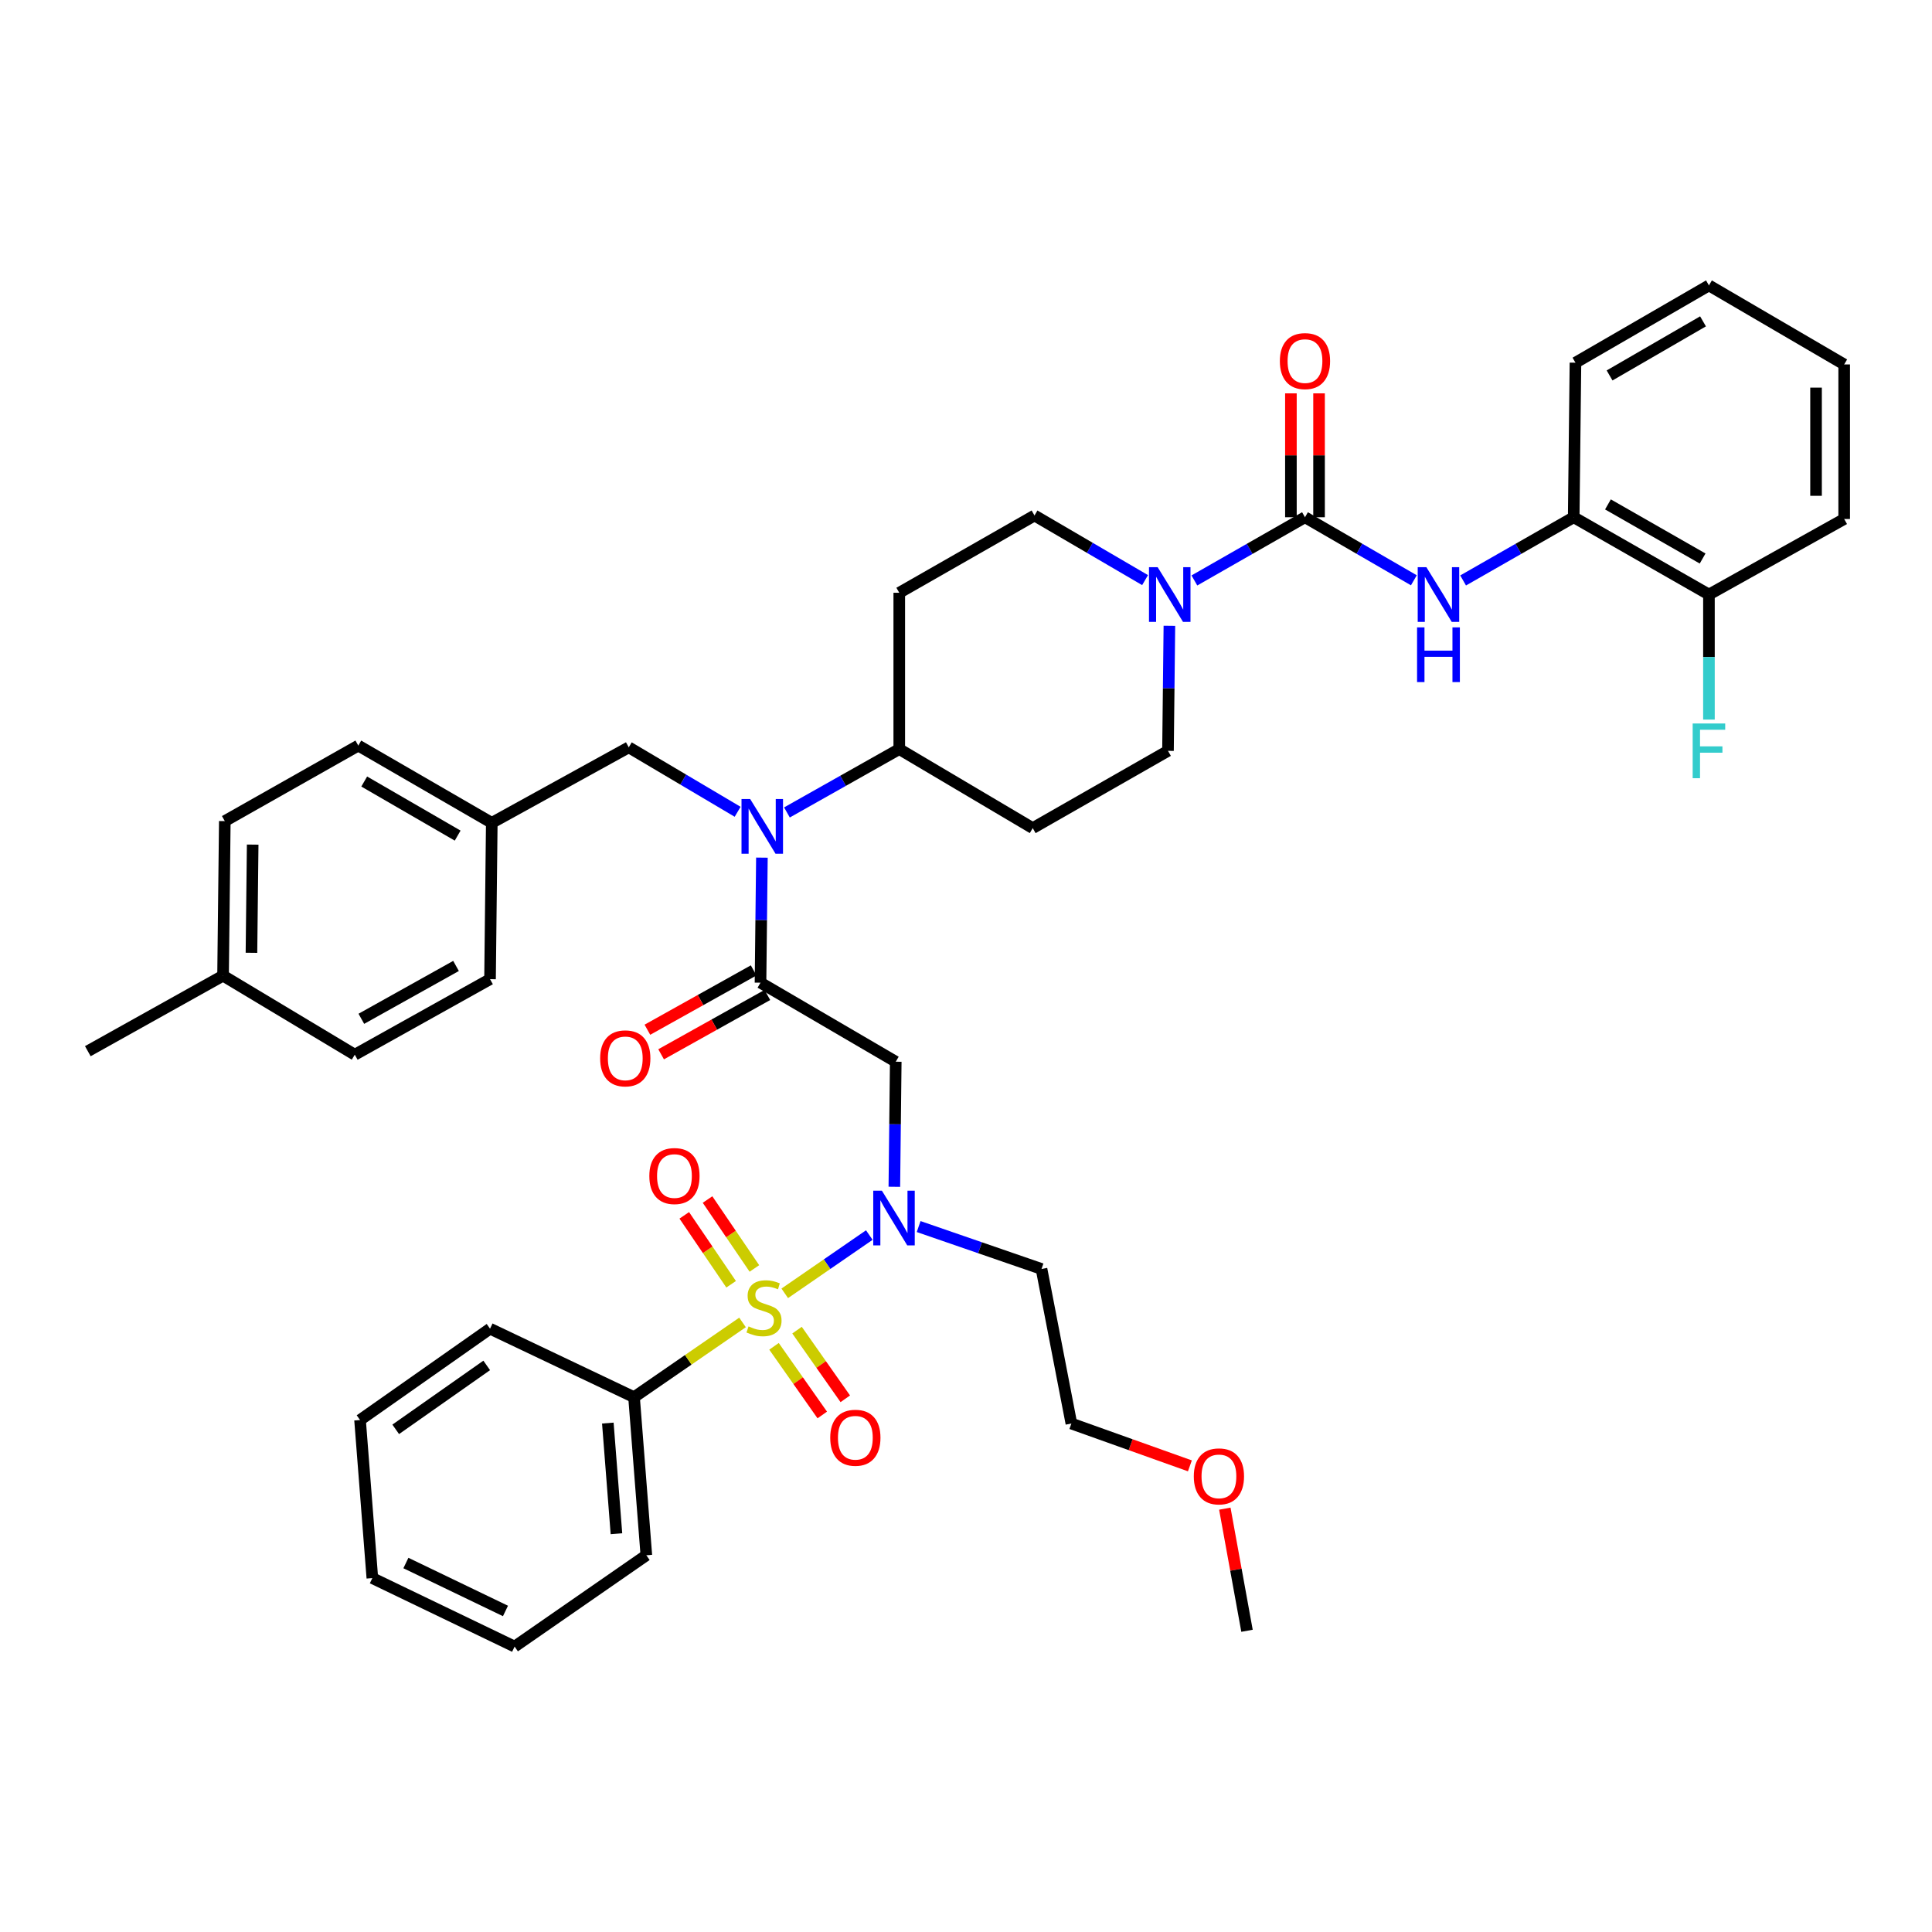 <?xml version='1.0' encoding='iso-8859-1'?>
<svg version='1.1' baseProfile='full'
              xmlns='http://www.w3.org/2000/svg'
                      xmlns:rdkit='http://www.rdkit.org/xml'
                      xmlns:xlink='http://www.w3.org/1999/xlink'
                  xml:space='preserve'
width='1000px' height='1000px' viewBox='0 0 1000 1000'>
<!-- END OF HEADER -->
<rect style='opacity:1.0;fill:#FFFFFF;stroke:none' width='1000' height='1000' x='0' y='0'> </rect>
<path class='bond-0' d='M 605.275,323.914 L 604.912,356.276' style='fill:none;fill-rule:evenodd;stroke:#0000FF;stroke-width:6px;stroke-linecap:butt;stroke-linejoin:miter;stroke-opacity:1' />
<path class='bond-0' d='M 604.912,356.276 L 604.55,388.637' style='fill:none;fill-rule:evenodd;stroke:#000000;stroke-width:6px;stroke-linecap:butt;stroke-linejoin:miter;stroke-opacity:1' />
<path class='bond-1' d='M 618.212,300.441 L 646.833,284.084' style='fill:none;fill-rule:evenodd;stroke:#0000FF;stroke-width:6px;stroke-linecap:butt;stroke-linejoin:miter;stroke-opacity:1' />
<path class='bond-1' d='M 646.833,284.084 L 675.455,267.727' style='fill:none;fill-rule:evenodd;stroke:#000000;stroke-width:6px;stroke-linecap:butt;stroke-linejoin:miter;stroke-opacity:1' />
<path class='bond-2' d='M 592.689,300.269 L 564.073,283.545' style='fill:none;fill-rule:evenodd;stroke:#0000FF;stroke-width:6px;stroke-linecap:butt;stroke-linejoin:miter;stroke-opacity:1' />
<path class='bond-2' d='M 564.073,283.545 L 535.457,266.821' style='fill:none;fill-rule:evenodd;stroke:#000000;stroke-width:6px;stroke-linecap:butt;stroke-linejoin:miter;stroke-opacity:1' />
<path class='bond-3' d='M 675.455,267.727 L 703.634,284.042' style='fill:none;fill-rule:evenodd;stroke:#000000;stroke-width:6px;stroke-linecap:butt;stroke-linejoin:miter;stroke-opacity:1' />
<path class='bond-3' d='M 703.634,284.042 L 731.812,300.357' style='fill:none;fill-rule:evenodd;stroke:#0000FF;stroke-width:6px;stroke-linecap:butt;stroke-linejoin:miter;stroke-opacity:1' />
<path class='bond-4' d='M 682.737,267.727 L 682.737,235.665' style='fill:none;fill-rule:evenodd;stroke:#000000;stroke-width:6px;stroke-linecap:butt;stroke-linejoin:miter;stroke-opacity:1' />
<path class='bond-4' d='M 682.737,235.665 L 682.737,203.603' style='fill:none;fill-rule:evenodd;stroke:#FF0000;stroke-width:6px;stroke-linecap:butt;stroke-linejoin:miter;stroke-opacity:1' />
<path class='bond-4' d='M 668.173,267.727 L 668.173,235.665' style='fill:none;fill-rule:evenodd;stroke:#000000;stroke-width:6px;stroke-linecap:butt;stroke-linejoin:miter;stroke-opacity:1' />
<path class='bond-4' d='M 668.173,235.665 L 668.173,203.603' style='fill:none;fill-rule:evenodd;stroke:#FF0000;stroke-width:6px;stroke-linecap:butt;stroke-linejoin:miter;stroke-opacity:1' />
<path class='bond-5' d='M 757.304,300.441 L 785.925,284.084' style='fill:none;fill-rule:evenodd;stroke:#0000FF;stroke-width:6px;stroke-linecap:butt;stroke-linejoin:miter;stroke-opacity:1' />
<path class='bond-5' d='M 785.925,284.084 L 814.547,267.727' style='fill:none;fill-rule:evenodd;stroke:#000000;stroke-width:6px;stroke-linecap:butt;stroke-linejoin:miter;stroke-opacity:1' />
<path class='bond-6' d='M 814.547,267.727 L 884.546,307.731' style='fill:none;fill-rule:evenodd;stroke:#000000;stroke-width:6px;stroke-linecap:butt;stroke-linejoin:miter;stroke-opacity:1' />
<path class='bond-6' d='M 832.274,261.082 L 881.273,289.085' style='fill:none;fill-rule:evenodd;stroke:#000000;stroke-width:6px;stroke-linecap:butt;stroke-linejoin:miter;stroke-opacity:1' />
<path class='bond-7' d='M 814.547,267.727 L 815.453,187.727' style='fill:none;fill-rule:evenodd;stroke:#000000;stroke-width:6px;stroke-linecap:butt;stroke-linejoin:miter;stroke-opacity:1' />
<path class='bond-8' d='M 884.546,307.731 L 884.546,340.093' style='fill:none;fill-rule:evenodd;stroke:#000000;stroke-width:6px;stroke-linecap:butt;stroke-linejoin:miter;stroke-opacity:1' />
<path class='bond-8' d='M 884.546,340.093 L 884.546,372.455' style='fill:none;fill-rule:evenodd;stroke:#33CCCC;stroke-width:6px;stroke-linecap:butt;stroke-linejoin:miter;stroke-opacity:1' />
<path class='bond-9' d='M 884.546,307.731 L 954.545,268.633' style='fill:none;fill-rule:evenodd;stroke:#000000;stroke-width:6px;stroke-linecap:butt;stroke-linejoin:miter;stroke-opacity:1' />
<path class='bond-10' d='M 462.912,614.276 L 463.275,581.91' style='fill:none;fill-rule:evenodd;stroke:#0000FF;stroke-width:6px;stroke-linecap:butt;stroke-linejoin:miter;stroke-opacity:1' />
<path class='bond-10' d='M 463.275,581.91 L 463.637,549.544' style='fill:none;fill-rule:evenodd;stroke:#000000;stroke-width:6px;stroke-linecap:butt;stroke-linejoin:miter;stroke-opacity:1' />
<path class='bond-11' d='M 449.948,639.267 L 428.067,654.346' style='fill:none;fill-rule:evenodd;stroke:#0000FF;stroke-width:6px;stroke-linecap:butt;stroke-linejoin:miter;stroke-opacity:1' />
<path class='bond-11' d='M 428.067,654.346 L 406.185,669.425' style='fill:none;fill-rule:evenodd;stroke:#CCCC00;stroke-width:6px;stroke-linecap:butt;stroke-linejoin:miter;stroke-opacity:1' />
<path class='bond-12' d='M 475.49,634.864 L 507.29,645.842' style='fill:none;fill-rule:evenodd;stroke:#0000FF;stroke-width:6px;stroke-linecap:butt;stroke-linejoin:miter;stroke-opacity:1' />
<path class='bond-12' d='M 507.29,645.842 L 539.09,656.82' style='fill:none;fill-rule:evenodd;stroke:#000000;stroke-width:6px;stroke-linecap:butt;stroke-linejoin:miter;stroke-opacity:1' />
<path class='bond-13' d='M 328.178,723.178 L 334.546,804.999' style='fill:none;fill-rule:evenodd;stroke:#000000;stroke-width:6px;stroke-linecap:butt;stroke-linejoin:miter;stroke-opacity:1' />
<path class='bond-13' d='M 314.612,736.582 L 319.07,793.856' style='fill:none;fill-rule:evenodd;stroke:#000000;stroke-width:6px;stroke-linecap:butt;stroke-linejoin:miter;stroke-opacity:1' />
<path class='bond-14' d='M 328.178,723.178 L 253.64,687.73' style='fill:none;fill-rule:evenodd;stroke:#000000;stroke-width:6px;stroke-linecap:butt;stroke-linejoin:miter;stroke-opacity:1' />
<path class='bond-15' d='M 328.178,723.178 L 356.253,703.833' style='fill:none;fill-rule:evenodd;stroke:#000000;stroke-width:6px;stroke-linecap:butt;stroke-linejoin:miter;stroke-opacity:1' />
<path class='bond-15' d='M 356.253,703.833 L 384.328,684.487' style='fill:none;fill-rule:evenodd;stroke:#CCCC00;stroke-width:6px;stroke-linecap:butt;stroke-linejoin:miter;stroke-opacity:1' />
<path class='bond-16' d='M 390.472,656.547 L 378.346,638.71' style='fill:none;fill-rule:evenodd;stroke:#CCCC00;stroke-width:6px;stroke-linecap:butt;stroke-linejoin:miter;stroke-opacity:1' />
<path class='bond-16' d='M 378.346,638.71 L 366.22,620.874' style='fill:none;fill-rule:evenodd;stroke:#FF0000;stroke-width:6px;stroke-linecap:butt;stroke-linejoin:miter;stroke-opacity:1' />
<path class='bond-16' d='M 378.427,664.735 L 366.301,646.899' style='fill:none;fill-rule:evenodd;stroke:#CCCC00;stroke-width:6px;stroke-linecap:butt;stroke-linejoin:miter;stroke-opacity:1' />
<path class='bond-16' d='M 366.301,646.899 L 354.175,629.062' style='fill:none;fill-rule:evenodd;stroke:#FF0000;stroke-width:6px;stroke-linecap:butt;stroke-linejoin:miter;stroke-opacity:1' />
<path class='bond-17' d='M 400.628,696.855 L 413.115,714.623' style='fill:none;fill-rule:evenodd;stroke:#CCCC00;stroke-width:6px;stroke-linecap:butt;stroke-linejoin:miter;stroke-opacity:1' />
<path class='bond-17' d='M 413.115,714.623 L 425.602,732.391' style='fill:none;fill-rule:evenodd;stroke:#FF0000;stroke-width:6px;stroke-linecap:butt;stroke-linejoin:miter;stroke-opacity:1' />
<path class='bond-17' d='M 412.544,688.48 L 425.031,706.248' style='fill:none;fill-rule:evenodd;stroke:#CCCC00;stroke-width:6px;stroke-linecap:butt;stroke-linejoin:miter;stroke-opacity:1' />
<path class='bond-17' d='M 425.031,706.248 L 437.518,724.016' style='fill:none;fill-rule:evenodd;stroke:#FF0000;stroke-width:6px;stroke-linecap:butt;stroke-linejoin:miter;stroke-opacity:1' />
<path class='bond-18' d='M 334.546,804.999 L 266.359,852.269' style='fill:none;fill-rule:evenodd;stroke:#000000;stroke-width:6px;stroke-linecap:butt;stroke-linejoin:miter;stroke-opacity:1' />
<path class='bond-19' d='M 253.64,687.73 L 186.359,735' style='fill:none;fill-rule:evenodd;stroke:#000000;stroke-width:6px;stroke-linecap:butt;stroke-linejoin:miter;stroke-opacity:1' />
<path class='bond-19' d='M 251.92,706.738 L 204.824,739.827' style='fill:none;fill-rule:evenodd;stroke:#000000;stroke-width:6px;stroke-linecap:butt;stroke-linejoin:miter;stroke-opacity:1' />
<path class='bond-20' d='M 615.884,758.723 L 585.214,747.772' style='fill:none;fill-rule:evenodd;stroke:#FF0000;stroke-width:6px;stroke-linecap:butt;stroke-linejoin:miter;stroke-opacity:1' />
<path class='bond-20' d='M 585.214,747.772 L 554.544,736.821' style='fill:none;fill-rule:evenodd;stroke:#000000;stroke-width:6px;stroke-linecap:butt;stroke-linejoin:miter;stroke-opacity:1' />
<path class='bond-21' d='M 633.964,780.882 L 639.708,812.485' style='fill:none;fill-rule:evenodd;stroke:#FF0000;stroke-width:6px;stroke-linecap:butt;stroke-linejoin:miter;stroke-opacity:1' />
<path class='bond-21' d='M 639.708,812.485 L 645.452,844.089' style='fill:none;fill-rule:evenodd;stroke:#000000;stroke-width:6px;stroke-linecap:butt;stroke-linejoin:miter;stroke-opacity:1' />
<path class='bond-22' d='M 539.09,656.82 L 554.544,736.821' style='fill:none;fill-rule:evenodd;stroke:#000000;stroke-width:6px;stroke-linecap:butt;stroke-linejoin:miter;stroke-opacity:1' />
<path class='bond-23' d='M 381.797,420.179 L 353.624,403.498' style='fill:none;fill-rule:evenodd;stroke:#0000FF;stroke-width:6px;stroke-linecap:butt;stroke-linejoin:miter;stroke-opacity:1' />
<path class='bond-23' d='M 353.624,403.498 L 325.451,386.817' style='fill:none;fill-rule:evenodd;stroke:#000000;stroke-width:6px;stroke-linecap:butt;stroke-linejoin:miter;stroke-opacity:1' />
<path class='bond-24' d='M 394.363,443.91 L 394,476.272' style='fill:none;fill-rule:evenodd;stroke:#0000FF;stroke-width:6px;stroke-linecap:butt;stroke-linejoin:miter;stroke-opacity:1' />
<path class='bond-24' d='M 394,476.272 L 393.638,508.634' style='fill:none;fill-rule:evenodd;stroke:#000000;stroke-width:6px;stroke-linecap:butt;stroke-linejoin:miter;stroke-opacity:1' />
<path class='bond-25' d='M 407.319,420.522 L 436.389,404.126' style='fill:none;fill-rule:evenodd;stroke:#0000FF;stroke-width:6px;stroke-linecap:butt;stroke-linejoin:miter;stroke-opacity:1' />
<path class='bond-25' d='M 436.389,404.126 L 465.458,387.731' style='fill:none;fill-rule:evenodd;stroke:#000000;stroke-width:6px;stroke-linecap:butt;stroke-linejoin:miter;stroke-opacity:1' />
<path class='bond-26' d='M 390.087,502.275 L 362.59,517.631' style='fill:none;fill-rule:evenodd;stroke:#000000;stroke-width:6px;stroke-linecap:butt;stroke-linejoin:miter;stroke-opacity:1' />
<path class='bond-26' d='M 362.59,517.631 L 335.092,532.986' style='fill:none;fill-rule:evenodd;stroke:#FF0000;stroke-width:6px;stroke-linecap:butt;stroke-linejoin:miter;stroke-opacity:1' />
<path class='bond-26' d='M 397.188,514.992 L 369.691,530.347' style='fill:none;fill-rule:evenodd;stroke:#000000;stroke-width:6px;stroke-linecap:butt;stroke-linejoin:miter;stroke-opacity:1' />
<path class='bond-26' d='M 369.691,530.347 L 342.194,545.703' style='fill:none;fill-rule:evenodd;stroke:#FF0000;stroke-width:6px;stroke-linecap:butt;stroke-linejoin:miter;stroke-opacity:1' />
<path class='bond-27' d='M 393.638,508.634 L 463.637,549.544' style='fill:none;fill-rule:evenodd;stroke:#000000;stroke-width:6px;stroke-linecap:butt;stroke-linejoin:miter;stroke-opacity:1' />
<path class='bond-28' d='M 325.451,386.817 L 254.546,425.907' style='fill:none;fill-rule:evenodd;stroke:#000000;stroke-width:6px;stroke-linecap:butt;stroke-linejoin:miter;stroke-opacity:1' />
<path class='bond-29' d='M 116.36,425 L 115.454,505.001' style='fill:none;fill-rule:evenodd;stroke:#000000;stroke-width:6px;stroke-linecap:butt;stroke-linejoin:miter;stroke-opacity:1' />
<path class='bond-29' d='M 130.788,437.165 L 130.153,493.165' style='fill:none;fill-rule:evenodd;stroke:#000000;stroke-width:6px;stroke-linecap:butt;stroke-linejoin:miter;stroke-opacity:1' />
<path class='bond-30' d='M 116.36,425 L 185.453,385.911' style='fill:none;fill-rule:evenodd;stroke:#000000;stroke-width:6px;stroke-linecap:butt;stroke-linejoin:miter;stroke-opacity:1' />
<path class='bond-31' d='M 115.454,505.001 L 183.632,545.911' style='fill:none;fill-rule:evenodd;stroke:#000000;stroke-width:6px;stroke-linecap:butt;stroke-linejoin:miter;stroke-opacity:1' />
<path class='bond-32' d='M 115.454,505.001 L 45.455,544.09' style='fill:none;fill-rule:evenodd;stroke:#000000;stroke-width:6px;stroke-linecap:butt;stroke-linejoin:miter;stroke-opacity:1' />
<path class='bond-33' d='M 183.632,545.911 L 253.64,506.821' style='fill:none;fill-rule:evenodd;stroke:#000000;stroke-width:6px;stroke-linecap:butt;stroke-linejoin:miter;stroke-opacity:1' />
<path class='bond-33' d='M 187.033,527.331 L 236.038,499.968' style='fill:none;fill-rule:evenodd;stroke:#000000;stroke-width:6px;stroke-linecap:butt;stroke-linejoin:miter;stroke-opacity:1' />
<path class='bond-34' d='M 253.64,506.821 L 254.546,425.907' style='fill:none;fill-rule:evenodd;stroke:#000000;stroke-width:6px;stroke-linecap:butt;stroke-linejoin:miter;stroke-opacity:1' />
<path class='bond-35' d='M 604.55,388.637 L 534.542,428.633' style='fill:none;fill-rule:evenodd;stroke:#000000;stroke-width:6px;stroke-linecap:butt;stroke-linejoin:miter;stroke-opacity:1' />
<path class='bond-36' d='M 535.457,266.821 L 465.458,306.817' style='fill:none;fill-rule:evenodd;stroke:#000000;stroke-width:6px;stroke-linecap:butt;stroke-linejoin:miter;stroke-opacity:1' />
<path class='bond-37' d='M 465.458,306.817 L 465.458,387.731' style='fill:none;fill-rule:evenodd;stroke:#000000;stroke-width:6px;stroke-linecap:butt;stroke-linejoin:miter;stroke-opacity:1' />
<path class='bond-38' d='M 465.458,387.731 L 534.542,428.633' style='fill:none;fill-rule:evenodd;stroke:#000000;stroke-width:6px;stroke-linecap:butt;stroke-linejoin:miter;stroke-opacity:1' />
<path class='bond-39' d='M 254.546,425.907 L 185.453,385.911' style='fill:none;fill-rule:evenodd;stroke:#000000;stroke-width:6px;stroke-linecap:butt;stroke-linejoin:miter;stroke-opacity:1' />
<path class='bond-39' d='M 236.885,432.512 L 188.52,404.515' style='fill:none;fill-rule:evenodd;stroke:#000000;stroke-width:6px;stroke-linecap:butt;stroke-linejoin:miter;stroke-opacity:1' />
<path class='bond-40' d='M 266.359,852.269 L 192.727,816.821' style='fill:none;fill-rule:evenodd;stroke:#000000;stroke-width:6px;stroke-linecap:butt;stroke-linejoin:miter;stroke-opacity:1' />
<path class='bond-40' d='M 261.632,833.829 L 210.09,809.015' style='fill:none;fill-rule:evenodd;stroke:#000000;stroke-width:6px;stroke-linecap:butt;stroke-linejoin:miter;stroke-opacity:1' />
<path class='bond-41' d='M 186.359,735 L 192.727,816.821' style='fill:none;fill-rule:evenodd;stroke:#000000;stroke-width:6px;stroke-linecap:butt;stroke-linejoin:miter;stroke-opacity:1' />
<path class='bond-42' d='M 815.453,187.727 L 884.546,147.731' style='fill:none;fill-rule:evenodd;stroke:#000000;stroke-width:6px;stroke-linecap:butt;stroke-linejoin:miter;stroke-opacity:1' />
<path class='bond-42' d='M 833.114,194.332 L 881.479,166.335' style='fill:none;fill-rule:evenodd;stroke:#000000;stroke-width:6px;stroke-linecap:butt;stroke-linejoin:miter;stroke-opacity:1' />
<path class='bond-43' d='M 954.545,268.633 L 954.545,188.633' style='fill:none;fill-rule:evenodd;stroke:#000000;stroke-width:6px;stroke-linecap:butt;stroke-linejoin:miter;stroke-opacity:1' />
<path class='bond-43' d='M 939.981,256.633 L 939.981,200.633' style='fill:none;fill-rule:evenodd;stroke:#000000;stroke-width:6px;stroke-linecap:butt;stroke-linejoin:miter;stroke-opacity:1' />
<path class='bond-44' d='M 954.545,188.633 L 884.546,147.731' style='fill:none;fill-rule:evenodd;stroke:#000000;stroke-width:6px;stroke-linecap:butt;stroke-linejoin:miter;stroke-opacity:1' />
<path  class='atom-0' d='M 599.196 293.571
L 608.476 308.571
Q 609.396 310.051, 610.876 312.731
Q 612.356 315.411, 612.436 315.571
L 612.436 293.571
L 616.196 293.571
L 616.196 321.891
L 612.316 321.891
L 602.356 305.491
Q 601.196 303.571, 599.956 301.371
Q 598.756 299.171, 598.396 298.491
L 598.396 321.891
L 594.716 321.891
L 594.716 293.571
L 599.196 293.571
' fill='#0000FF'/>
<path  class='atom-2' d='M 738.288 293.571
L 747.568 308.571
Q 748.488 310.051, 749.968 312.731
Q 751.448 315.411, 751.528 315.571
L 751.528 293.571
L 755.288 293.571
L 755.288 321.891
L 751.408 321.891
L 741.448 305.491
Q 740.288 303.571, 739.048 301.371
Q 737.848 299.171, 737.488 298.491
L 737.488 321.891
L 733.808 321.891
L 733.808 293.571
L 738.288 293.571
' fill='#0000FF'/>
<path  class='atom-2' d='M 733.468 324.723
L 737.308 324.723
L 737.308 336.763
L 751.788 336.763
L 751.788 324.723
L 755.628 324.723
L 755.628 353.043
L 751.788 353.043
L 751.788 339.963
L 737.308 339.963
L 737.308 353.043
L 733.468 353.043
L 733.468 324.723
' fill='#0000FF'/>
<path  class='atom-3' d='M 662.455 186.9
Q 662.455 180.1, 665.815 176.3
Q 669.175 172.5, 675.455 172.5
Q 681.735 172.5, 685.095 176.3
Q 688.455 180.1, 688.455 186.9
Q 688.455 193.78, 685.055 197.7
Q 681.655 201.58, 675.455 201.58
Q 669.215 201.58, 665.815 197.7
Q 662.455 193.82, 662.455 186.9
M 675.455 198.38
Q 679.775 198.38, 682.095 195.5
Q 684.455 192.58, 684.455 186.9
Q 684.455 181.34, 682.095 178.54
Q 679.775 175.7, 675.455 175.7
Q 671.135 175.7, 668.775 178.5
Q 666.455 181.3, 666.455 186.9
Q 666.455 192.62, 668.775 195.5
Q 671.135 198.38, 675.455 198.38
' fill='#FF0000'/>
<path  class='atom-6' d='M 876.126 374.477
L 892.966 374.477
L 892.966 377.717
L 879.926 377.717
L 879.926 386.317
L 891.526 386.317
L 891.526 389.597
L 879.926 389.597
L 879.926 402.797
L 876.126 402.797
L 876.126 374.477
' fill='#33CCCC'/>
<path  class='atom-7' d='M 456.471 616.298
L 465.751 631.298
Q 466.671 632.778, 468.151 635.458
Q 469.631 638.138, 469.711 638.298
L 469.711 616.298
L 473.471 616.298
L 473.471 644.618
L 469.591 644.618
L 459.631 628.218
Q 458.471 626.298, 457.231 624.098
Q 456.031 621.898, 455.671 621.218
L 455.671 644.618
L 451.991 644.618
L 451.991 616.298
L 456.471 616.298
' fill='#0000FF'/>
<path  class='atom-9' d='M 387.45 686.543
Q 387.77 686.663, 389.09 687.223
Q 390.41 687.783, 391.85 688.143
Q 393.33 688.463, 394.77 688.463
Q 397.45 688.463, 399.01 687.183
Q 400.57 685.863, 400.57 683.583
Q 400.57 682.023, 399.77 681.063
Q 399.01 680.103, 397.81 679.583
Q 396.61 679.063, 394.61 678.463
Q 392.09 677.703, 390.57 676.983
Q 389.09 676.263, 388.01 674.743
Q 386.97 673.223, 386.97 670.663
Q 386.97 667.103, 389.37 664.903
Q 391.81 662.703, 396.61 662.703
Q 399.89 662.703, 403.61 664.263
L 402.69 667.343
Q 399.29 665.943, 396.73 665.943
Q 393.97 665.943, 392.45 667.103
Q 390.93 668.223, 390.97 670.183
Q 390.97 671.703, 391.73 672.623
Q 392.53 673.543, 393.65 674.063
Q 394.81 674.583, 396.73 675.183
Q 399.29 675.983, 400.81 676.783
Q 402.33 677.583, 403.41 679.223
Q 404.53 680.823, 404.53 683.583
Q 404.53 687.503, 401.89 689.623
Q 399.29 691.703, 394.93 691.703
Q 392.41 691.703, 390.49 691.143
Q 388.61 690.623, 386.37 689.703
L 387.45 686.543
' fill='#CCCC00'/>
<path  class='atom-10' d='M 336.094 608.716
Q 336.094 601.916, 339.454 598.116
Q 342.814 594.316, 349.094 594.316
Q 355.374 594.316, 358.734 598.116
Q 362.094 601.916, 362.094 608.716
Q 362.094 615.596, 358.694 619.516
Q 355.294 623.396, 349.094 623.396
Q 342.854 623.396, 339.454 619.516
Q 336.094 615.636, 336.094 608.716
M 349.094 620.196
Q 353.414 620.196, 355.734 617.316
Q 358.094 614.396, 358.094 608.716
Q 358.094 603.156, 355.734 600.356
Q 353.414 597.516, 349.094 597.516
Q 344.774 597.516, 342.414 600.316
Q 340.094 603.116, 340.094 608.716
Q 340.094 614.436, 342.414 617.316
Q 344.774 620.196, 349.094 620.196
' fill='#FF0000'/>
<path  class='atom-11' d='M 429.729 744.175
Q 429.729 737.375, 433.089 733.575
Q 436.449 729.775, 442.729 729.775
Q 449.009 729.775, 452.369 733.575
Q 455.729 737.375, 455.729 744.175
Q 455.729 751.055, 452.329 754.975
Q 448.929 758.855, 442.729 758.855
Q 436.489 758.855, 433.089 754.975
Q 429.729 751.095, 429.729 744.175
M 442.729 755.655
Q 447.049 755.655, 449.369 752.775
Q 451.729 749.855, 451.729 744.175
Q 451.729 738.615, 449.369 735.815
Q 447.049 732.975, 442.729 732.975
Q 438.409 732.975, 436.049 735.775
Q 433.729 738.575, 433.729 744.175
Q 433.729 749.895, 436.049 752.775
Q 438.409 755.655, 442.729 755.655
' fill='#FF0000'/>
<path  class='atom-14' d='M 617.912 764.169
Q 617.912 757.369, 621.272 753.569
Q 624.632 749.769, 630.912 749.769
Q 637.192 749.769, 640.552 753.569
Q 643.912 757.369, 643.912 764.169
Q 643.912 771.049, 640.512 774.969
Q 637.112 778.849, 630.912 778.849
Q 624.672 778.849, 621.272 774.969
Q 617.912 771.089, 617.912 764.169
M 630.912 775.649
Q 635.232 775.649, 637.552 772.769
Q 639.912 769.849, 639.912 764.169
Q 639.912 758.609, 637.552 755.809
Q 635.232 752.969, 630.912 752.969
Q 626.592 752.969, 624.232 755.769
Q 621.912 758.569, 621.912 764.169
Q 621.912 769.889, 624.232 772.769
Q 626.592 775.649, 630.912 775.649
' fill='#FF0000'/>
<path  class='atom-16' d='M 388.284 413.567
L 397.564 428.567
Q 398.484 430.047, 399.964 432.727
Q 401.444 435.407, 401.524 435.567
L 401.524 413.567
L 405.284 413.567
L 405.284 441.887
L 401.404 441.887
L 391.444 425.487
Q 390.284 423.567, 389.044 421.367
Q 387.844 419.167, 387.484 418.487
L 387.484 441.887
L 383.804 441.887
L 383.804 413.567
L 388.284 413.567
' fill='#0000FF'/>
<path  class='atom-18' d='M 310.639 547.803
Q 310.639 541.003, 313.999 537.203
Q 317.359 533.403, 323.639 533.403
Q 329.919 533.403, 333.279 537.203
Q 336.639 541.003, 336.639 547.803
Q 336.639 554.683, 333.239 558.603
Q 329.839 562.483, 323.639 562.483
Q 317.399 562.483, 313.999 558.603
Q 310.639 554.723, 310.639 547.803
M 323.639 559.283
Q 327.959 559.283, 330.279 556.403
Q 332.639 553.483, 332.639 547.803
Q 332.639 542.243, 330.279 539.443
Q 327.959 536.603, 323.639 536.603
Q 319.319 536.603, 316.959 539.403
Q 314.639 542.203, 314.639 547.803
Q 314.639 553.523, 316.959 556.403
Q 319.319 559.283, 323.639 559.283
' fill='#FF0000'/>
</svg>

